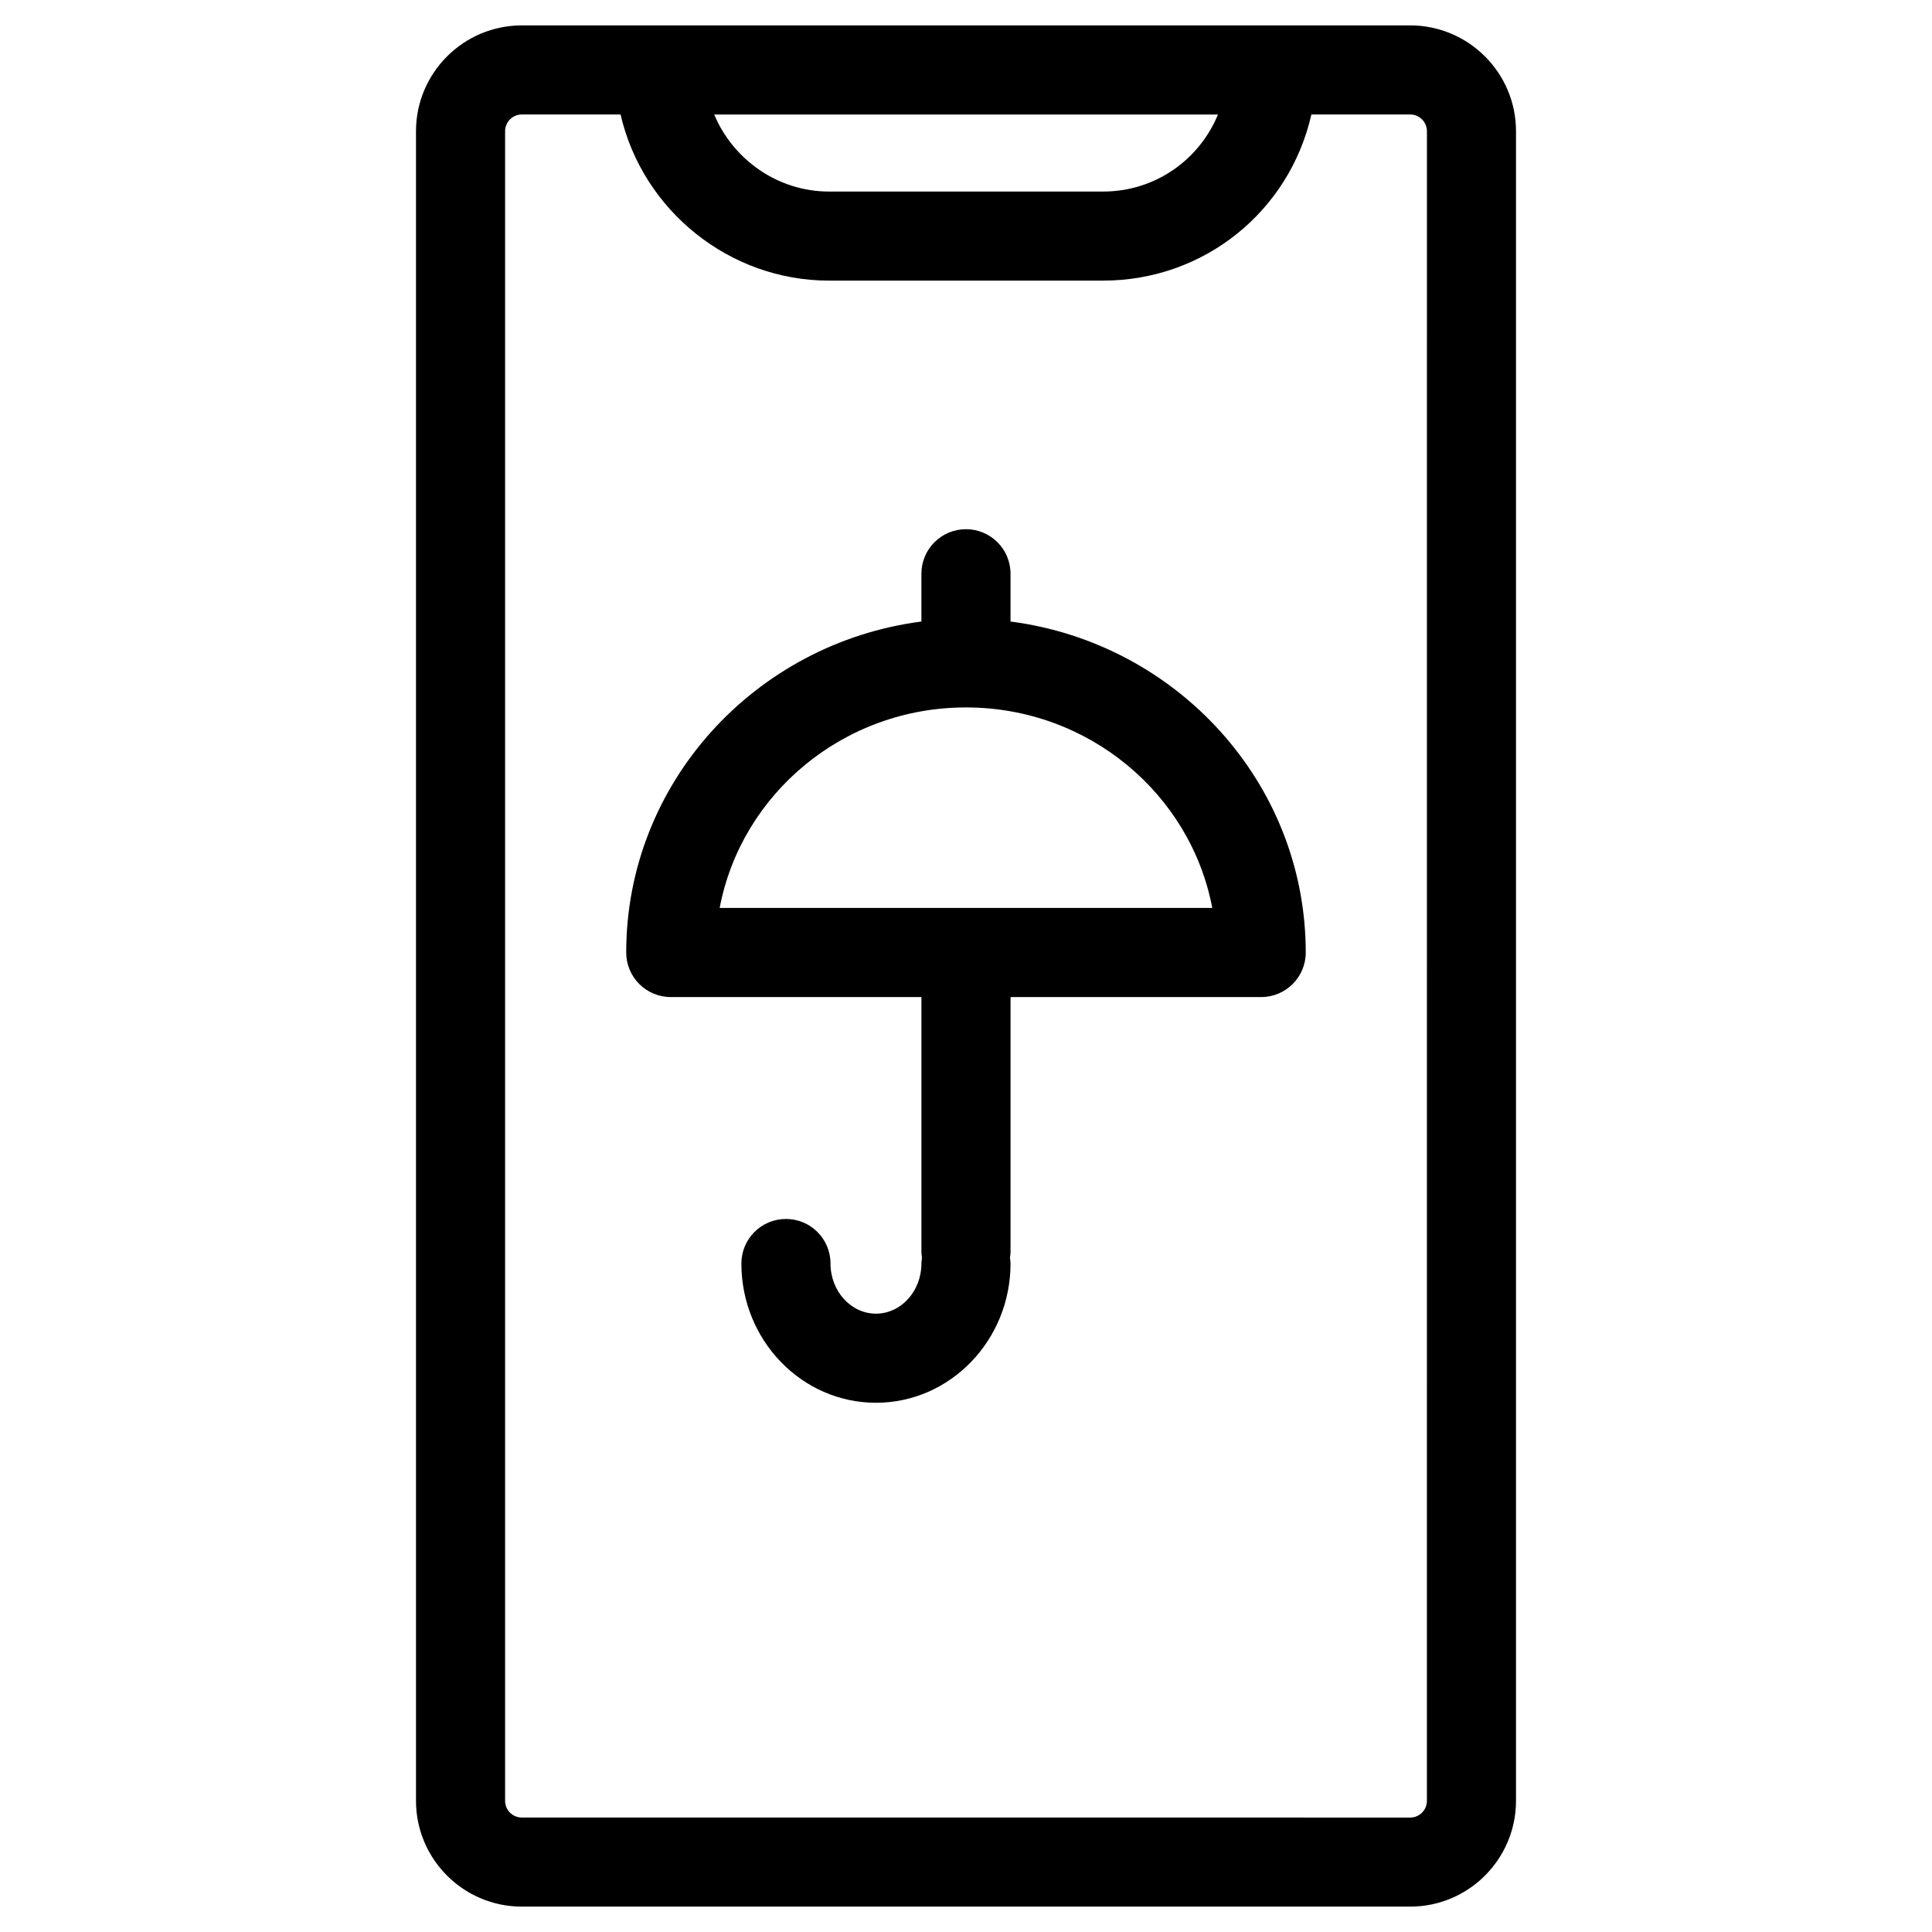 <?xml version="1.0" encoding="UTF-8"?>
<!-- Uploaded to: SVG Repo, www.svgrepo.com, Generator: SVG Repo Mixer Tools -->
<svg fill="#000000" width="800px" height="800px" version="1.1" viewBox="144 144 512 512" xmlns="http://www.w3.org/2000/svg">
 <g>
  <path d="m517.71 150.73h-235.42c-15.469 0-28.047 12.586-28.047 28.047v442.45c0 15.469 12.578 28.047 28.047 28.047h235.42c15.469 0 28.047-12.586 28.047-28.047v-442.46c0-15.453-12.582-28.039-28.051-28.039zm-50.938 23.617c-5 12.137-16.773 20.414-30.441 20.414h-72.652c-13.5 0-25.363-8.391-30.41-20.414zm55.371 446.89c0 2.457-1.984 4.434-4.434 4.434l-235.42-0.004c-2.449 0-4.434-1.984-4.434-4.434v-442.46c0-2.441 1.984-4.434 4.434-4.434h26.168c5.824 25.387 28.805 44.027 55.223 44.027h72.652c26.727 0 49.367-18.316 55.199-44.027h26.184c2.449 0 4.434 1.992 4.434 4.434z"/>
  <path d="m411.8 308.71v-12.66c0-6.527-5.289-11.809-11.809-11.809-6.527 0-11.809 5.281-11.809 11.809v12.66c-44.074 5.715-78.23 42.824-78.23 87.711 0 6.519 5.281 11.809 11.809 11.809h66.426v67.574c0 0.52 0.086 1.016 0.156 1.52-0.062 0.504-0.156 1-0.156 1.52 0 7.328-5.406 13.289-12.043 13.289-6.644 0-12.051-5.961-12.051-13.289 0-6.519-5.281-11.809-11.809-11.809-6.527 0-11.809 5.289-11.809 11.809 0 20.348 16.004 36.902 35.668 36.902 19.664 0 35.66-16.555 35.66-36.902 0-0.52-0.086-1.016-0.156-1.52 0.07-0.504 0.156-1 0.156-1.52v-67.574h66.426c6.519 0 11.809-5.289 11.809-11.809-0.004-44.887-34.16-81.996-78.238-87.711zm-11.805 22.766c32.496 0 59.559 22.953 65.266 53.137h-130.54c5.707-30.184 32.773-53.137 65.27-53.137z"/>
 </g>
</svg>